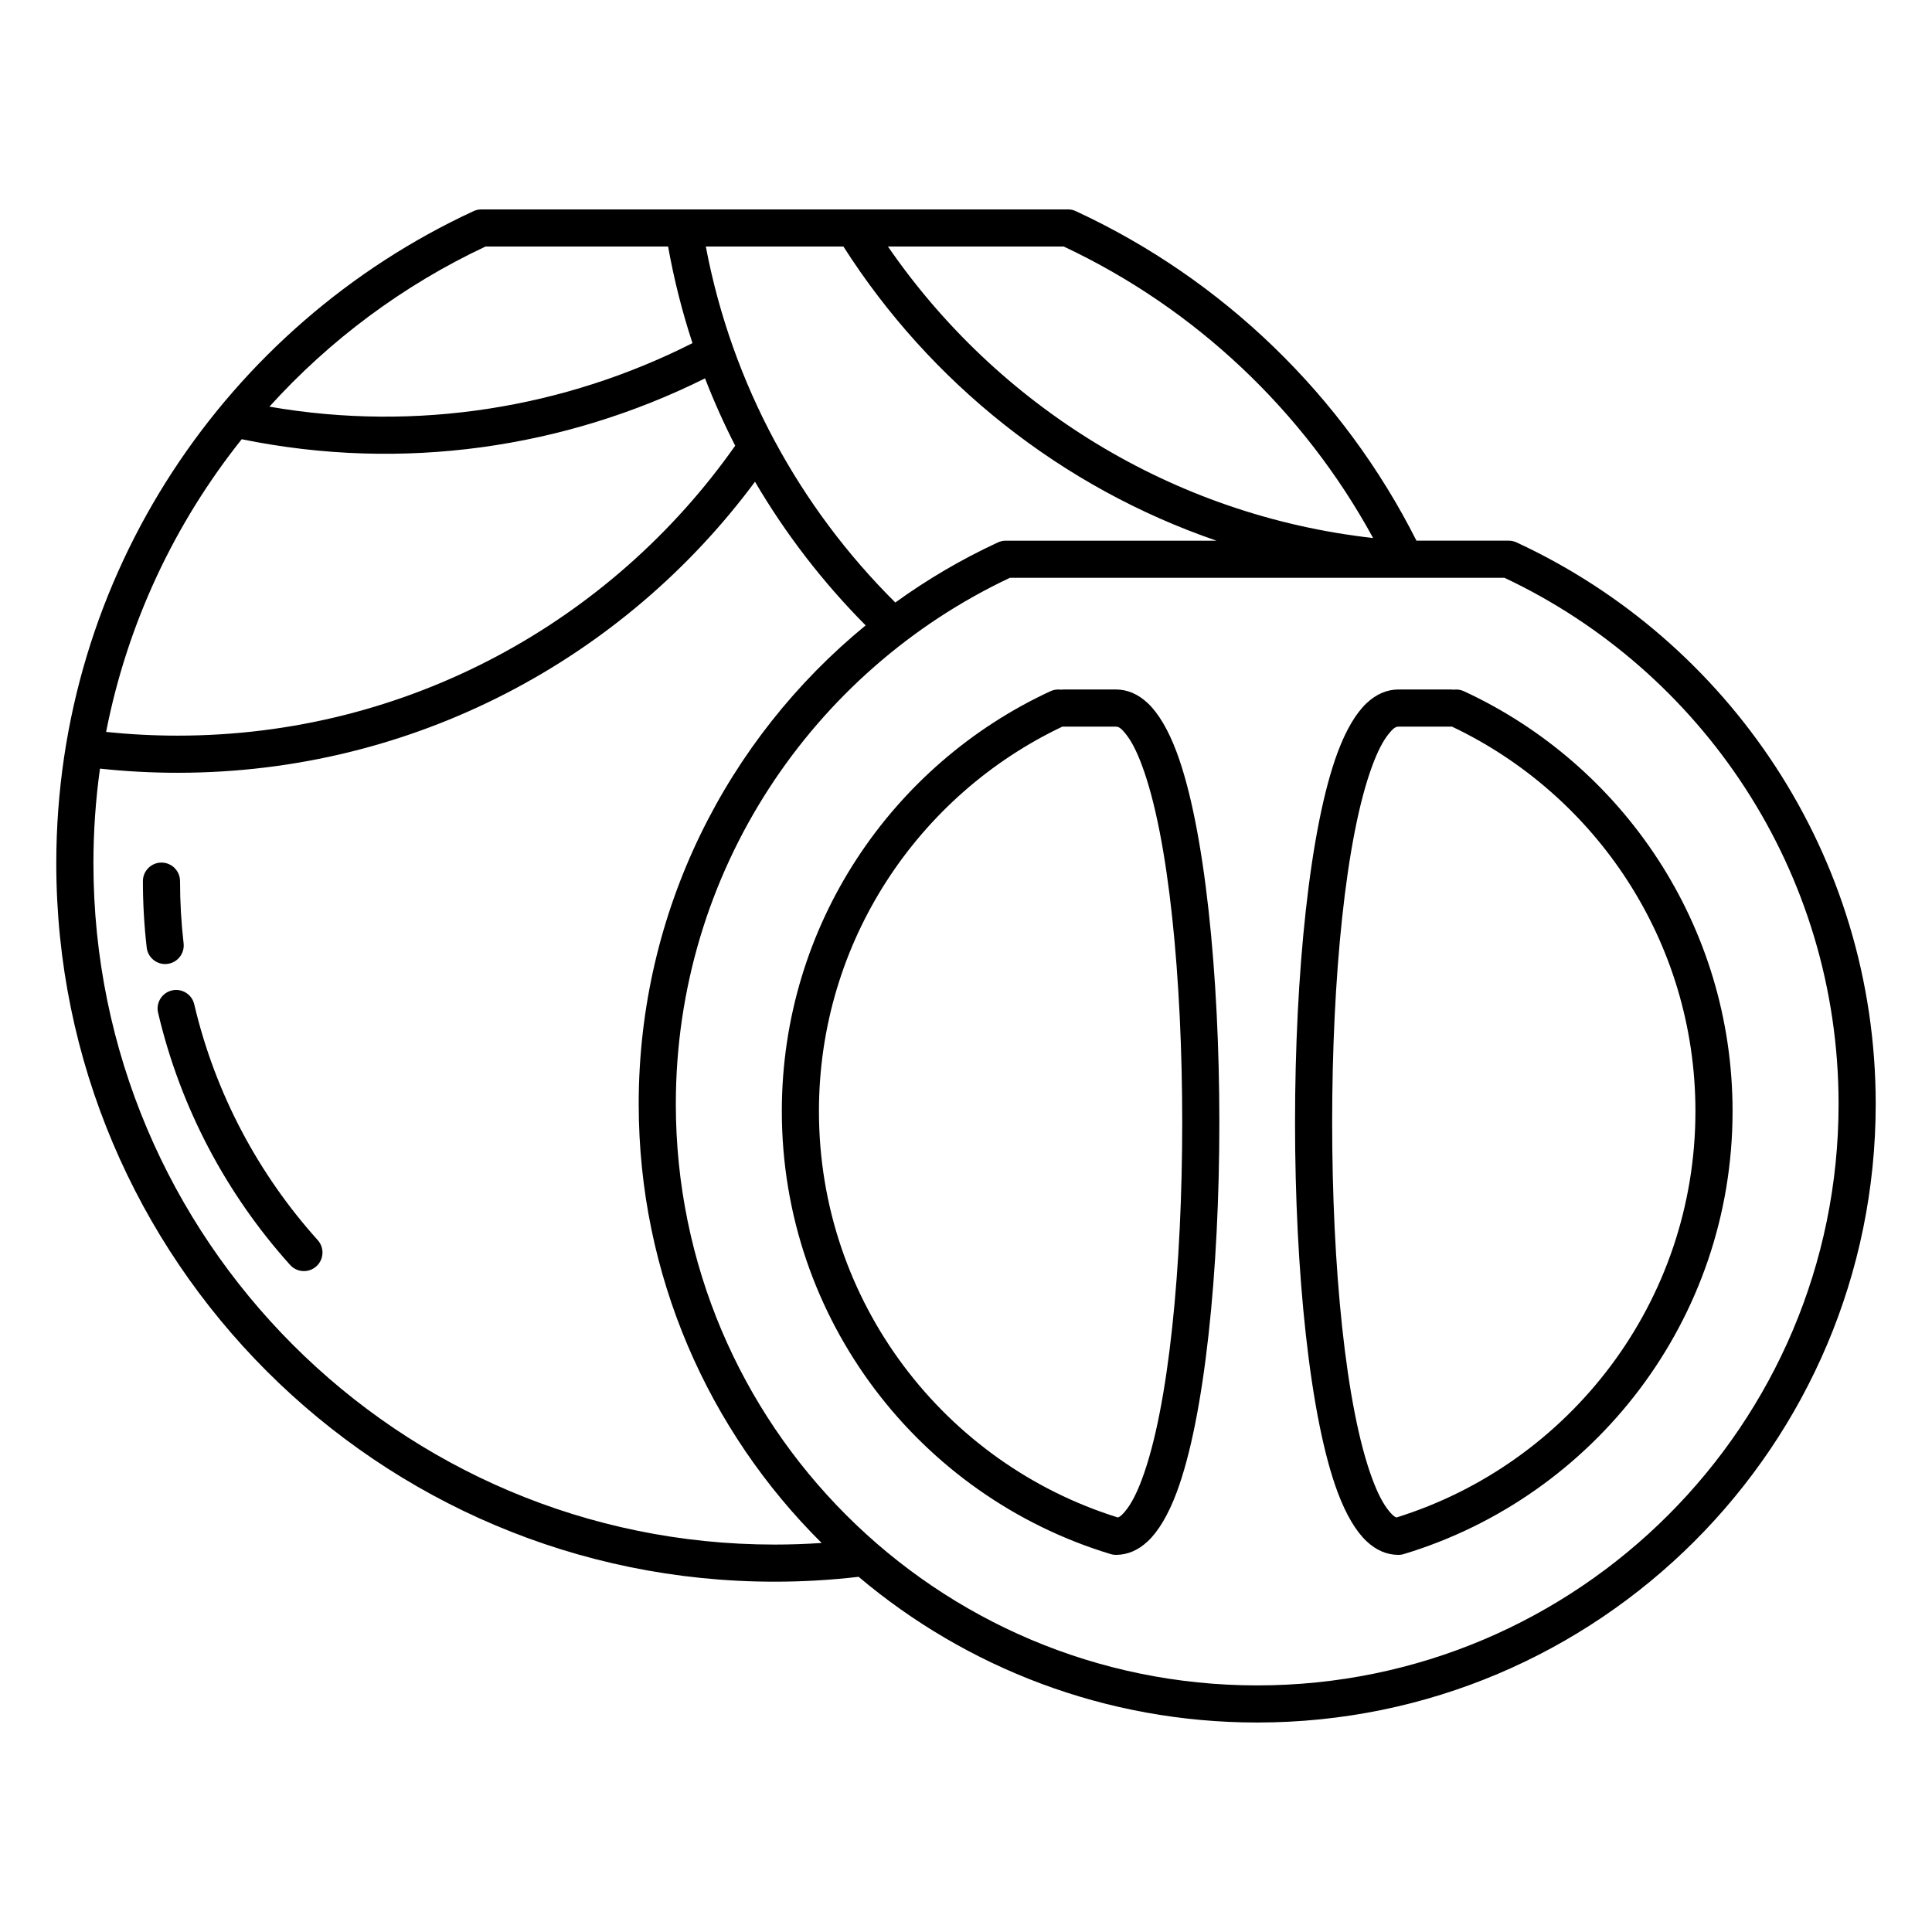 <?xml version="1.0" encoding="UTF-8"?>
<!-- Uploaded to: ICON Repo, www.svgrepo.com, Generator: ICON Repo Mixer Tools -->
<svg fill="#000000" width="800px" height="800px" version="1.1" viewBox="144 144 512 512" xmlns="http://www.w3.org/2000/svg">
 <path d="m426.93 199.5h-155.3c-0.371-0.008-0.746 0.027-1.121 0.109l-0.02 0.004c-0.371 0.082-0.727 0.207-1.062 0.371-65.219 30.207-110.51 96.27-110.51 172.82 0 105.07 85.297 190.36 190.36 190.36 7.531 0 14.961-0.438 22.266-1.293 28.535 24.09 65.398 38.613 105.63 38.613 90.461 0 163.91-73.445 163.91-163.91 0-65.91-38.984-122.79-95.141-148.81-0.336-0.16-0.691-0.285-1.062-0.367l-0.023-0.004c-0.371-0.082-0.746-0.121-1.117-0.113h-24.367c-19.32-38.312-51.207-69.227-90.234-87.305-0.336-0.164-0.691-0.289-1.062-0.371l-0.023-0.004c-0.371-0.082-0.746-0.117-1.117-0.109zm-15.305 97.629c-52.297 24.652-88.523 77.855-88.523 139.45 0 85.035 69.035 154.07 154.07 154.07 85.031 0 154.07-69.035 154.07-154.07 0-61.598-36.227-114.8-88.527-139.45h-26.328-0.137-0.707-0.035zm26.605 258.69c0.258 0.082 0.523 0.145 0.797 0.184h0.004c0.285 0.043 0.566 0.059 0.848 0.051 2.922-0.031 5.731-1.188 8.305-3.606 2.789-2.613 5.414-6.996 7.633-12.91 7.473-19.93 11.324-58.996 11.324-98.086 0-39.09-3.852-78.176-11.324-98.148-2.215-5.918-4.836-10.309-7.621-12.938-2.606-2.461-5.457-3.629-8.418-3.644h-13.969c-0.23 0-0.457 0.016-0.68 0.047-0.902-0.125-1.852-0.004-2.738 0.406-42.02 19.445-71.199 61.996-71.199 111.3 0 55.297 36.695 102.09 87.039 117.34zm90.98-229.05c-0.223-0.031-0.449-0.047-0.68-0.047h-13.969c-2.961 0.016-5.812 1.184-8.418 3.644-2.785 2.629-5.406 7.019-7.621 12.938-7.473 19.973-11.324 59.059-11.324 98.148 0 39.09 3.852 78.156 11.324 98.086 2.219 5.914 4.844 10.297 7.633 12.91 2.574 2.418 5.383 3.574 8.305 3.606 0.281 0.008 0.562-0.008 0.848-0.051h0.004c0.273-0.039 0.539-0.102 0.797-0.184 50.344-15.246 87.039-62.043 87.039-117.34 0-49.309-29.18-91.859-71.199-111.3-0.887-0.41-1.836-0.531-2.738-0.406zm-185.13-55.102c-34.695 46.785-90.328 77.129-152.99 77.129-6.957 0-13.832-0.375-20.594-1.105-1.145 8.203-1.738 16.594-1.738 25.117 0 99.633 80.891 180.52 180.52 180.52 4.191 0 8.348-0.145 12.465-0.426-29.938-29.707-48.48-70.867-48.48-116.32 0-51.109 23.441-96.785 60.145-126.85-11.293-11.367-21.164-24.152-29.324-38.062zm81.48 64.887c-38.133 18.09-64.531 56.949-64.531 101.93 0 50.551 33.34 93.371 79.215 107.66 0.711-0.219 1.305-0.891 1.965-1.68 1.625-1.945 3.051-4.809 4.391-8.379 7.211-19.223 10.699-56.93 10.699-94.633 0-37.707-3.492-75.434-10.699-94.699-1.34-3.582-2.769-6.457-4.398-8.41-0.809-0.977-1.523-1.773-2.477-1.781h-13.918c-0.082 0-0.164-0.004-0.246-0.008zm103.21 0c-0.078 0.004-0.16 0.008-0.242 0.008h-13.938c-0.945 0.02-1.652 0.812-2.457 1.781-1.629 1.953-3.059 4.828-4.398 8.41-7.207 19.266-10.699 56.992-10.699 94.699 0 37.703 3.488 75.41 10.699 94.633 1.34 3.57 2.766 6.434 4.391 8.379 0.66 0.789 1.254 1.461 1.965 1.68 45.875-14.293 79.215-57.113 79.215-107.66 0-44.977-26.398-83.836-64.535-101.93zm-300.57 136.09c-15.715-17.477-27.176-38.855-32.727-62.504-0.621-2.644-3.269-4.285-5.914-3.664-2.644 0.621-4.285 3.269-3.664 5.914 5.938 25.285 18.184 48.148 34.988 66.836 1.816 2.019 4.93 2.184 6.949 0.367 2.019-1.816 2.184-4.93 0.367-6.949zm-35.543-78.648c-0.625-5.406-0.945-10.91-0.945-16.484 0-2.715-2.207-4.918-4.922-4.918-2.715 0-4.918 2.203-4.918 4.918 0 5.957 0.344 11.836 1.008 17.613 0.312 2.699 2.758 4.637 5.453 4.324 2.699-0.312 4.637-2.754 4.324-5.453zm138.19-149.73c-36.957 18.398-79.945 24.906-122.79 16.133-17.695 22.195-30.277 48.648-35.938 77.57 6.231 0.648 12.559 0.984 18.965 0.984 61.055 0 115.07-30.383 147.75-76.84-2.957-5.785-5.633-11.742-7.996-17.848zm36.672-34.93h-36.469c6.918 36.52 24.859 69.16 50.219 94.336 8.477-6.129 17.555-11.465 27.133-15.902 0.336-0.16 0.691-0.285 1.062-0.367l0.023-0.004c0.371-0.082 0.746-0.121 1.117-0.113h55.766c-41.105-14.113-75.875-41.91-98.852-77.949zm58.391 0h-46.59c28.949 42.07 75.262 71.281 128.57 77.246-18.359-33.672-47.133-60.867-81.977-77.246zm-104.86 0h-48.398c-21.82 10.258-41.262 24.754-57.258 42.434 39.242 6.812 78.375 0.23 112.12-16.836-2.727-8.301-4.894-16.848-6.461-25.598z" fill-rule="evenodd"/>
</svg>